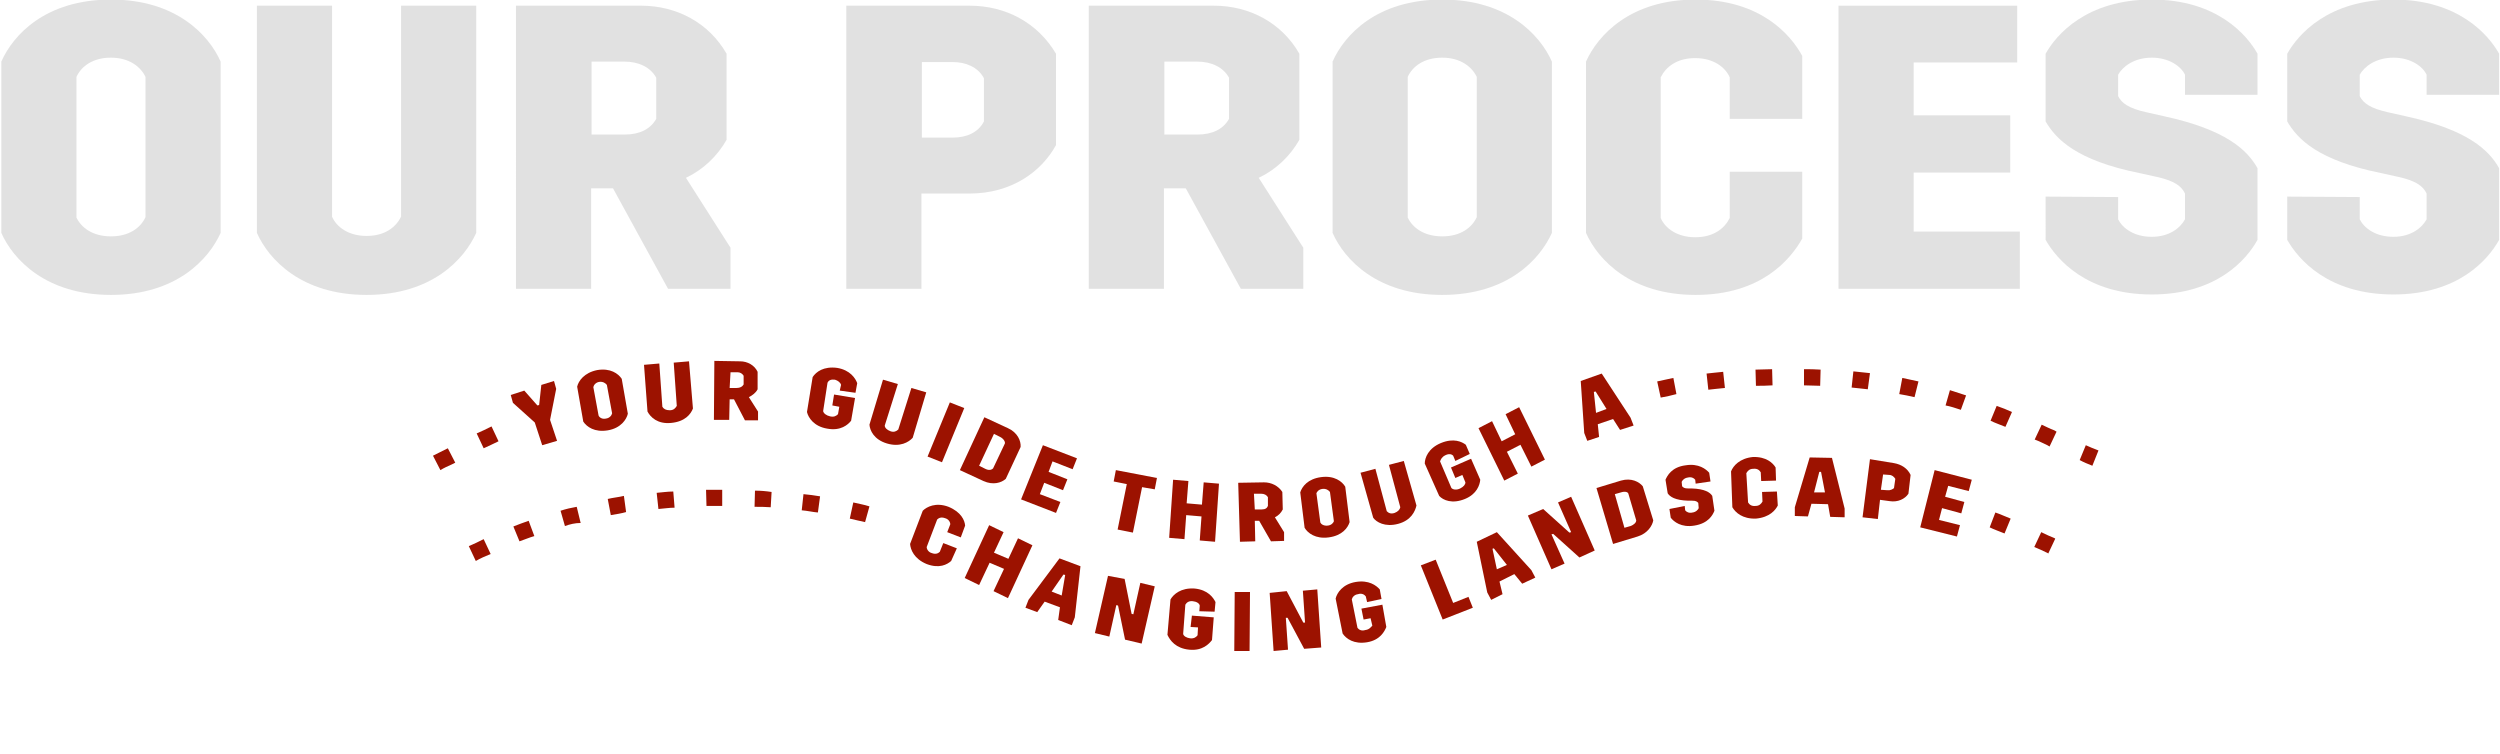 <?xml version="1.0" encoding="utf-8"?>
<!-- Generator: Adobe Illustrator 25.0.0, SVG Export Plug-In . SVG Version: 6.00 Build 0)  -->
<svg version="1.1" id="Layer_1" xmlns="http://www.w3.org/2000/svg" xmlns:xlink="http://www.w3.org/1999/xlink" x="0px" y="0px"
	 viewBox="0 0 572.2 172.5" style="enable-background:new 0 0 572.2 172.5;" xml:space="preserve">
<style type="text/css">
	.st0{fill:#9C1200;}
	.st1{opacity:0.3;}
	.st2{fill:#9B9B9B;}
</style>
<g>
	<g>
		<g>
			<path class="st0" d="M117.4,92.2l-0.5-1.8l3.1-1l3,3.4l0.4-0.1l0.5-4.6l2.9-0.9l0.5,1.8l-1.4,7.1l1.6,4.8l-3.4,1l-1.7-5.2
				L117.4,92.2z"/>
		</g>
		<g>
			<path class="st0" d="M136.7,84.7c3-0.5,4.8,0.8,5.6,2l1.4,8c-0.3,1.3-1.6,3.3-4.6,3.8c-3,0.5-4.8-0.8-5.6-2l-1.4-8
				C132.4,87.2,133.7,85.3,136.7,84.7z M138.7,95.8c0.8-0.1,1.3-0.7,1.4-1.2l-1.2-6.5c-0.3-0.4-0.9-0.8-1.7-0.7
				c-0.8,0.1-1.3,0.7-1.4,1.2l1.2,6.5C137.2,95.6,137.9,96,138.7,95.8z"/>
		</g>
		<g>
			<path class="st0" d="M158.6,93.5c-0.5,1.3-1.8,3-5,3.3c-3.1,0.3-4.7-1.3-5.4-2.6l-0.8-10.7l3.5-0.3l0.7,9.9
				c0.3,0.5,0.8,0.8,1.7,0.8s1.3-0.5,1.6-1l-0.7-9.9l3.5-0.3L158.6,93.5z"/>
		</g>
		<g>
			<path class="st0" d="M173.5,94.2v2h-3l-2.5-4.8h-1l-0.1,4.7h-3.5l0.1-13.5l5.9,0.1c1.7,0,3.3,0.9,4,2.4v4c-0.4,0.8-1.2,1.4-2,1.8
				L173.5,94.2z M167,88.8h1.6c0.8,0,1.3-0.3,1.6-0.8v-2c-0.3-0.5-0.8-0.8-1.4-0.8h-1.6L167,88.8z"/>
		</g>
		<g>
			<path class="st0" d="M192.2,89.4l0.3-1.3c-0.1-0.5-0.7-1-1.4-1.2c-0.9-0.1-1.4,0.1-1.7,0.7l-1,6.5c0.1,0.5,0.7,1,1.6,1.2
				s1.4-0.1,1.8-0.5l0.3-1.7l-1.6-0.3l0.4-2.5l4.8,0.8l-0.9,5.2c-0.7,0.9-2.4,2.4-5.5,1.8c-3-0.5-4.3-2.5-4.6-3.8l1.3-8
				c0.8-1.2,2.5-2.5,5.6-2.1c3,0.5,4.2,2.4,4.6,3.5l-0.4,2.2L192.2,89.4z"/>
		</g>
		<g>
			<path class="st0" d="M208.9,100.2c-0.9,1-2.9,2.2-5.9,1.3s-3.9-3-4-4.3l3.1-10.3l3.4,1l-3,9.5c0,0.5,0.5,1,1.3,1.3s1.4,0,1.8-0.4
				l3-9.5l3.4,1L208.9,100.2z"/>
		</g>
		<g>
			<path class="st0" d="M220.7,93.4l-5.1,12.4l-3.3-1.3l5.1-12.4L220.7,93.4z"/>
		</g>
		<g>
			<path class="st0" d="M225.1,110.1l-5.4-2.5l5.6-12.1l5.4,2.5c2.2,1,3,2.9,2.9,4.3l-3.4,7.3C229.2,110.5,227.3,111.1,225.1,110.1z
				 M228.9,100l-1.4-0.7l-3.4,7.3l1.4,0.7c0.8,0.4,1.4,0.3,1.8-0.1l2.7-5.7C230.1,101.1,229.7,100.4,228.9,100z"/>
		</g>
		<g>
			<path class="st0" d="M246.5,104.9l-1,2.5l-4.6-1.8l-0.9,2.4l4.3,1.7l-1,2.5l-4.3-1.7l-1,2.6l4.7,1.8l-1,2.5l-8-3.1l5-12.4
				L246.5,104.9z"/>
		</g>
		<g>
			<path class="st0" d="M254.9,110.2l0.5-2.6l9.4,1.8l-0.5,2.6l-2.9-0.5l-2.1,10.4l-3.5-0.7l2.1-10.4L254.9,110.2z"/>
		</g>
		<g>
			<path class="st0" d="M272,110.1l-0.4,5.1l3.5,0.3l0.4-5.1l3.5,0.3l-0.9,13.3l-3.5-0.3l0.4-5.5l-3.5-0.3l-0.4,5.5l-3.5-0.3
				l0.9-13.3L272,110.1z"/>
		</g>
		<g>
			<path class="st0" d="M293.9,121.8v2l-3,0.1l-2.7-4.7h-1l0.1,4.7l-3.5,0.1l-0.4-13.5l5.9-0.1c1.7,0,3.3,0.8,4.2,2.2l0.1,4
				c-0.4,0.8-1,1.4-1.8,1.8L293.9,121.8z M287.2,116.6h1.6c0.8,0,1.2-0.3,1.4-0.8v-2c-0.3-0.5-0.8-0.8-1.6-0.8H287L287.2,116.6z"/>
		</g>
		<g>
			<path class="st0" d="M302.4,109.2c3-0.4,4.8,1,5.5,2.2l1,8.1c-0.4,1.3-1.7,3.1-4.8,3.5c-3,0.4-4.8-1-5.5-2.2l-1-8.1
				C298,111.4,299.3,109.6,302.4,109.2z M303.9,120.3c0.9-0.1,1.3-0.7,1.4-1l-0.9-6.7c-0.3-0.4-0.9-0.8-1.7-0.7
				c-0.9,0.1-1.3,0.7-1.4,1l0.9,6.7C302.4,120,303,120.4,303.9,120.3z"/>
		</g>
		<g>
			<path class="st0" d="M324.2,115.7c-0.3,1.3-1.2,3.4-4.2,4.2c-3,0.8-5-0.4-5.7-1.4l-2.9-10.3l3.4-0.9l2.6,9.7
				c0.4,0.4,0.9,0.7,1.8,0.4c0.8-0.3,1.2-0.8,1.3-1.3l-2.6-9.7l3.4-0.9L324.2,115.7z"/>
		</g>
		<g>
			<path class="st0" d="M333.1,105.5l-0.5-1.2c-0.4-0.4-1-0.5-1.8-0.1c-0.8,0.4-1,0.9-1.2,1.4l2.6,6.1c0.4,0.4,1.2,0.5,2,0.1
				c0.8-0.4,1.2-0.9,1.2-1.4l-0.7-1.7l-1.6,0.7l-1-2.4l4.6-2l2.1,4.8c-0.1,1.2-0.8,3.3-3.5,4.4c-2.9,1.2-5,0.3-5.9-0.7l-3.3-7.4
				c0-1.3,0.8-3.5,3.7-4.7c2.9-1.2,4.8-0.3,5.7,0.4l0.9,2.1L333.1,105.5z"/>
		</g>
		<g>
			<path class="st0" d="M341.5,96.4l2.2,4.6l3.1-1.6l-2.2-4.6l3.1-1.6l5.9,12l-3.1,1.6l-2.5-5l-3.1,1.6l2.5,5l-3.1,1.6l-5.9-12
				L341.5,96.4z"/>
		</g>
		<g>
			<path class="st0" d="M373.2,95.6l0.7,1.8l-3.1,1l-1.6-2.5l-3.5,1.2l0.3,2.9l-2.7,0.9l-0.7-1.8l-0.8-11.9l4.8-1.7L373.2,95.6z
				 M367.7,93.6l-2.5-4l-0.4,0.1l0.5,4.8L367.7,93.6z"/>
		</g>
	</g>
	<g>
		<g>
			<path class="st0" d="M217.7,128.4c-0.9,0.8-2.7,1.8-5.6,0.7c-2.9-1.2-3.7-3.3-3.8-4.6l2.9-7.6c0.9-0.9,3-2,5.9-0.9
				c2.9,1.2,3.7,3.1,3.8,4.3l-1,2.7l-3.1-1.2l0.7-1.8c0-0.5-0.4-1.2-1.2-1.4c-0.8-0.3-1.4-0.1-1.8,0.3l-2.4,6.3
				c0,0.5,0.4,1.2,1.2,1.4c0.8,0.3,1.4,0.1,1.8-0.3l0.8-2l3.1,1.2L217.7,128.4z"/>
		</g>
		<g>
			<path class="st0" d="M229.7,121.8l-2.2,4.7l3.3,1.4l2.2-4.7l3.3,1.6l-5.6,12.1l-3.3-1.6l2.4-5.1l-3.3-1.4l-2.4,5.1l-3.3-1.6
				l5.6-12.1L229.7,121.8z"/>
		</g>
		<g>
			<path class="st0" d="M246,141.3l-0.7,1.8l-3.1-1.2l0.4-2.9l-3.5-1.3l-1.7,2.4l-2.7-1l0.7-1.8l7.1-9.5l4.8,1.8L246,141.3z
				 M243,136.3l0.8-4.7l-0.4-0.1l-2.7,3.9L243,136.3z"/>
		</g>
		<g>
			<path class="st0" d="M257.4,132.5l1.6,8l0.4,0.1l1.6-7.2l3.3,0.8l-3,13.1l-3.8-0.9l-1.6-7.8l-0.4-0.1l-1.6,7.2l-3.3-0.8l3-13.1
				L257.4,132.5z"/>
		</g>
		<g>
			<path class="st0" d="M274.5,139.9l0.1-1.3c-0.1-0.5-0.7-0.9-1.6-1c-0.9-0.1-1.4,0.3-1.7,0.8l-0.5,6.7c0.1,0.5,0.8,0.9,1.6,1
				c0.9,0.1,1.4-0.3,1.7-0.7l0.1-1.8l-1.7-0.1l0.3-2.6l5,0.4l-0.4,5.2c-0.7,0.9-2.2,2.5-5.2,2.2c-3.1-0.3-4.4-2.1-5-3.4l0.7-8.1
				c0.7-1.2,2.4-2.7,5.5-2.5c3.1,0.3,4.3,2.1,4.8,3.1L278,140L274.5,139.9z"/>
		</g>
		<g>
			<path class="st0" d="M286.1,135.5L286,149h-3.5l0.1-13.5H286.1z"/>
		</g>
		<g>
			<path class="st0" d="M294.5,135.3l3.8,7.2h0.4l-0.5-7.3l3.3-0.3l0.9,13.3l-3.9,0.3l-3.8-7.1h-0.4l0.5,7.3l-3.3,0.3l-0.9-13.3
				L294.5,135.3z"/>
		</g>
		<g>
			<path class="st0" d="M312.9,137.8l-0.3-1.3c-0.3-0.4-0.9-0.8-1.8-0.5c-0.8,0.1-1.3,0.7-1.4,1.2l1.3,6.5c0.3,0.4,0.9,0.8,1.8,0.5
				c0.9-0.1,1.3-0.7,1.6-1l-0.4-1.7l-1.6,0.3l-0.5-2.5l4.8-0.9l0.9,5.1c-0.4,1-1.4,3-4.4,3.5s-4.8-0.8-5.6-2l-1.6-8
				c0.3-1.3,1.6-3.3,4.6-3.8c3-0.5,4.7,0.8,5.5,1.7l0.4,2.2L312.9,137.8z"/>
		</g>
		<g>
			<path class="st0" d="M328.6,128.1l4,9.9l3.5-1.4l1,2.5l-6.9,2.7l-5-12.4L328.6,128.1z"/>
		</g>
		<g>
			<path class="st0" d="M350.5,130.5l0.9,1.7l-3,1.4l-1.8-2.2l-3.4,1.7l0.7,2.9l-2.6,1.3l-0.9-1.7l-2.4-11.6l4.6-2.2L350.5,130.5z
				 M344.9,129.3l-3-3.8l-0.3,0.1l1,4.7L344.9,129.3z"/>
		</g>
		<g>
			<path class="st0" d="M353.2,116.5l6,5.4l0.4-0.1l-3-6.8l3-1.3l5.4,12.3l-3.5,1.6l-6-5.4l-0.4,0.1l3,6.7l-3,1.3l-5.4-12.3
				L353.2,116.5z"/>
		</g>
		<g>
			<path class="st0" d="M374.8,122.8l-5.6,1.7l-3.8-12.8l5.6-1.7c2.4-0.7,4.2,0.3,5,1.3l2.4,7.8
				C378.2,120.3,377.1,122.1,374.8,122.8z M371,112.7l-1.4,0.4l2.2,7.7l1.4-0.4c0.8-0.3,1.3-0.8,1.3-1.3l-1.8-6.1
				C372.6,112.6,371.9,112.4,371,112.7z"/>
		</g>
		<g>
			<path class="st0" d="M385.6,115.8l0.1,1c0.3,0.4,0.9,0.7,1.7,0.5c0.8-0.1,1.3-0.7,1.4-1l-0.1-1.2c-0.3-0.3-0.5-0.5-1.4-0.5h-0.9
				c-3-0.1-4.2-0.9-4.7-1.7l-0.5-3.1c0.4-0.9,1.4-2.9,4.6-3.3c3-0.5,4.7,0.9,5.4,1.7l0.3,2l-3.4,0.5l-0.1-0.9
				c-0.3-0.4-0.9-0.7-1.7-0.5c-0.8,0.1-1.3,0.7-1.4,1l0.1,1c0.3,0.3,0.5,0.5,1.4,0.5h0.8c3,0.1,4.2,0.9,4.7,1.7l0.5,3.4
				c-0.4,1-1.4,2.9-4.6,3.4c-3,0.5-4.7-0.9-5.4-1.8l-0.3-2L385.6,115.8z"/>
		</g>
		<g>
			<path class="st0" d="M406.9,115.7c-0.5,1-1.8,2.7-5,3c-3.1,0.1-4.7-1.4-5.4-2.6l-0.3-8.2c0.5-1.3,2-3,5-3.3
				c3.1-0.1,4.6,1.4,5.2,2.4l0.1,3l-3.4,0.1l-0.1-2c-0.3-0.5-0.8-0.9-1.7-0.8c-0.9,0-1.3,0.5-1.6,1l0.4,6.7c0.3,0.5,0.8,0.9,1.7,0.8
				c0.9,0,1.3-0.5,1.6-1l-0.1-2.2l3.4-0.1L406.9,115.7z"/>
		</g>
		<g>
			<path class="st0" d="M422.2,116.4v2l-3.3-0.1l-0.5-2.9l-3.8-0.1l-0.8,2.9l-3-0.1v-2l3.4-11.4l5.1,0.1L422.2,116.4z M417.7,112.7
				l-0.9-4.7h-0.4l-1.2,4.7H417.7z"/>
		</g>
		<g>
			<path class="st0" d="M433.5,106c1.7,0.3,3.1,1.2,3.8,2.7l-0.5,4.3c-0.8,1.2-2.4,2-4.3,1.7l-2.2-0.3l-0.5,4.4l-3.5-0.4l1.7-13.3
				L433.5,106z M433.5,111.7l0.3-2.1c-0.3-0.5-0.8-0.9-1.4-0.9l-1.4-0.1l-0.5,3.5l1.4,0.1C432.6,112.3,433.2,112,433.5,111.7z"/>
		</g>
		<g>
			<path class="st0" d="M451.3,109.8l-0.7,2.6l-4.7-1.2l-0.7,2.5l4.4,1.2l-0.7,2.6l-4.4-1.2l-0.7,2.7l4.8,1.2l-0.7,2.6l-8.4-2.1
				l3.3-13.1L451.3,109.8z"/>
		</g>
	</g>
	<g>
		<path class="st0" d="M100.8,107.6l-1.7-3.3c0.9-0.4,1.7-0.9,2.6-1.3l0.8-0.4l1.7,3.3l-0.8,0.4
			C102.5,106.7,101.6,107.1,100.8,107.6z M110.7,102.6l-1.6-3.4c1.2-0.5,2.2-1,3.4-1.6l1.6,3.4C112.9,101.6,111.8,102.1,110.7,102.6
			z"/>
	</g>
	<g>
		<path class="st0" d="M478.9,106.6c-1-0.4-2-0.8-2.9-1.3l1.4-3.4c0.9,0.4,1.8,0.8,2.9,1.2L478.9,106.6z M469.1,102.2l-0.5-0.3
			c-0.9-0.4-1.8-0.9-2.9-1.3l1.6-3.4c0.9,0.4,1.8,0.9,2.9,1.3l0.5,0.3L469.1,102.2z M459,97.7c-1.2-0.5-2.4-0.9-3.4-1.4l1.4-3.4
			c1.2,0.4,2.4,0.9,3.5,1.4L459,97.7z M448.8,93.8c-1.2-0.4-2.4-0.8-3.5-1l1-3.5c1.2,0.4,2.4,0.8,3.7,1.2L448.8,93.8z M438.2,90.9
			c-1.2-0.3-2.4-0.5-3.5-0.7l0.7-3.7c1.2,0.3,2.5,0.5,3.7,0.8L438.2,90.9z M380.1,91l-0.8-3.7c1.2-0.3,2.5-0.5,3.7-0.8l0.7,3.7
			C382.6,90.5,381.3,90.8,380.1,91z M427.5,89.1c-1.2-0.1-2.4-0.3-3.7-0.4l0.4-3.7c1.3,0.1,2.5,0.3,3.8,0.4L427.5,89.1z M391,89.2
			l-0.4-3.7c1.2-0.1,2.5-0.3,3.8-0.4l0.4,3.7C393.5,88.9,392.1,89.1,391,89.2z M416.6,88.3c-1.2,0-2.5-0.1-3.7-0.1v-3.7
			c1.3,0,2.5,0,3.8,0.1L416.6,88.3z M401.9,88.3l-0.1-3.7c1.2,0,2.5-0.1,3.8-0.1l0.1,3.7C404.3,88.3,403.1,88.3,401.9,88.3z"/>
	</g>
	<g>
		<path class="st0" d="M108.9,128.4l-1.6-3.4c1.2-0.5,2.2-1,3.4-1.6l1.6,3.4C111.1,127.3,109.9,127.8,108.9,128.4z M118.9,123.9
			l-1.4-3.4c1.2-0.5,2.4-0.9,3.5-1.3l1.3,3.5C121.2,123,120.1,123.5,118.9,123.9z M129.3,120.4l-1-3.5c1.2-0.4,2.5-0.7,3.7-0.9
			l0.9,3.7C131.6,119.7,130.4,120,129.3,120.4z M198,119.5c-1.2-0.3-2.4-0.5-3.5-0.8l0.8-3.7c1.2,0.3,2.5,0.5,3.7,0.9L198,119.5z
			 M139.8,117.9l-0.7-3.7c1.2-0.3,2.5-0.4,3.7-0.7l0.5,3.7C142.3,117.5,141,117.7,139.8,117.9z M187.2,117.3
			c-1.2-0.1-2.4-0.4-3.7-0.5l0.4-3.7c1.3,0.1,2.5,0.3,3.8,0.5L187.2,117.3z M150.7,116.5l-0.4-3.7c1.2-0.1,2.5-0.3,3.8-0.3l0.3,3.7
			C153.2,116.2,152,116.4,150.7,116.5z M176.4,116.1c-1.2-0.1-2.5-0.1-3.7-0.1l0.1-3.7c1.3,0,2.5,0.1,3.8,0.3L176.4,116.1z
			 M161.7,115.8l-0.1-3.7c0.7,0,1.3,0,2,0c0.5,0,1.2,0,1.7,0v3.7c-0.5,0-1.2,0-1.8,0C163,115.8,162.3,115.8,161.7,115.8z"/>
	</g>
	<g>
		<path class="st0" d="M468.8,126.7l-0.1-0.1c-1-0.5-2.1-1-3.1-1.4l1.6-3.4c1,0.5,2.1,1,3.1,1.4l0.1,0.1L468.8,126.7z M458.8,122.1
			c-1.2-0.5-2.4-0.9-3.4-1.4l1.3-3.4c1.2,0.4,2.2,0.9,3.5,1.4L458.8,122.1z"/>
	</g>
</g>
<g class="st1">
	<path class="st2" d="M25.4-0.1c14.9,0,22.4,8.1,25.1,14.2v39.2c-2.7,6-10.1,14.2-25.1,14.2C10.5,67.5,3,59.4,0.3,53.3V14.1
		C3,8,10.4-0.1,25.4-0.1z M25.4,54.1c4.2,0,6.8-2,7.9-4.4V17.6c-1.1-2.3-3.7-4.4-7.9-4.4s-6.8,2-7.9,4.4v32.2
		C18.6,52.1,21.2,54.1,25.4,54.1z"/>
	<path class="st2" d="M109,53.3c-2.7,6-10.1,14.2-25.1,14.2c-14.9,0-22.4-8.1-25.1-14.2v-52H76v48.3c1,2.3,3.7,4.4,7.9,4.4
		c4.2,0,6.7-2,7.9-4.4V1.3H109V53.3z"/>
	<path class="st2" d="M167.2,56.7v9.4h-14.3l-12.6-23h-5v23h-17.2V1.3h28.6c8.3,0,15.6,4,19.6,11V32c-2.1,3.7-5.3,6.8-9.3,8.7
		L167.2,56.7z M135.4,30.8h7.5c3.6,0,6-1.3,7.3-3.6v-9.4c-1.3-2.4-4-3.7-7.3-3.7h-7.5V30.8z"/>
	<path class="st2" d="M221.9,1.3c8.3,0,15.6,3.9,19.8,11v20.9c-3.2,5.9-10,11.1-19.8,11.1h-11v21.8h-17.2V1.3H221.9z M225.2,27.8
		v-9.9c-1.4-2.6-4.2-3.7-7.2-3.7h-7v17.3h7C221.3,31.5,223.9,30.3,225.2,27.8z"/>
	<path class="st2" d="M298.3,56.7v9.4H284l-12.6-23h-5v23h-17.2V1.3h28.6c8.3,0,15.6,4,19.6,11V32c-2.1,3.7-5.3,6.8-9.3,8.7
		L298.3,56.7z M266.5,30.8h7.5c3.6,0,6-1.3,7.3-3.6v-9.4c-1.3-2.4-4-3.7-7.3-3.7h-7.5V30.8z"/>
	<path class="st2" d="M330.1-0.1c14.9,0,22.4,8.1,25.1,14.2v39.2c-2.7,6-10.1,14.2-25.1,14.2c-14.9,0-22.4-8.1-25.1-14.2V14.1
		C307.7,8,315.1-0.1,330.1-0.1z M330.1,54.1c4.2,0,6.8-2,7.9-4.4V17.6c-1.1-2.3-3.7-4.4-7.9-4.4c-4.2,0-6.8,2-7.9,4.4v32.2
		C323.3,52.1,325.9,54.1,330.1,54.1z"/>
	<path class="st2" d="M412.5,54.6c-2.7,4.8-9.4,12.9-24.4,12.9c-14.9,0-22.4-8.1-25.1-14.2V14.1c2.7-6,10.1-14.2,25.1-14.2
		c14.9,0,21.8,8.1,24.4,12.9v14.4h-16.6v-9.5c-1-2.3-3.7-4.4-7.9-4.4c-4.2,0-6.7,2-7.9,4.4v32.2c1,2.3,3.7,4.4,7.9,4.4
		c4.2,0,6.7-2,7.9-4.4V39.3h16.6V54.6z"/>
	<path class="st2" d="M461.7,1.3v13H438v12.1h22.1v13.1H438V53h24.3v13.1h-41.5V1.3H461.7z"/>
	<path class="st2" d="M484.8,45.1v5.1c1,2,3.6,4,7.7,4c4,0,6.5-2,7.6-4v-5.9c-0.8-1.7-2.4-2.9-6.4-3.8l-4.1-0.9
		c-14.3-2.9-19-7.7-21.4-11.8V12.3c2.4-4.3,9.3-12.4,24.3-12.4c14.9,0,21.8,8.1,24.2,12.4v9.4h-16.6v-4.6c-0.9-1.9-3.6-3.9-7.6-3.9
		c-4.1,0-6.7,2.1-7.7,3.9V22c0.8,1.6,2.4,2.8,6.5,3.7l4,0.9c14.3,3.1,19.1,7.8,21.4,11.9v16.4c-2.5,4.5-9.3,12.5-24.2,12.5
		c-15,0-21.8-8.1-24.3-12.5V45L484.8,45.1L484.8,45.1z"/>
	<path class="st2" d="M540.1,45.1v5.1c1,2,3.6,4,7.7,4c4,0,6.5-2,7.6-4v-5.9c-0.8-1.7-2.4-2.9-6.4-3.8l-4.1-0.9
		c-14.3-2.9-19-7.7-21.4-11.8V12.3c2.4-4.3,9.3-12.4,24.3-12.4c14.9,0,21.8,8.1,24.2,12.4v9.4h-16.6v-4.6c-0.9-1.9-3.6-3.9-7.6-3.9
		c-4.1,0-6.7,2.1-7.7,3.9V22c0.8,1.6,2.4,2.8,6.5,3.7l4,0.9c14.3,3.1,19.1,7.8,21.4,11.9v16.4c-2.5,4.5-9.3,12.5-24.2,12.5
		c-15,0-21.8-8.1-24.3-12.5V45L540.1,45.1L540.1,45.1z"/>
</g>
</svg>
